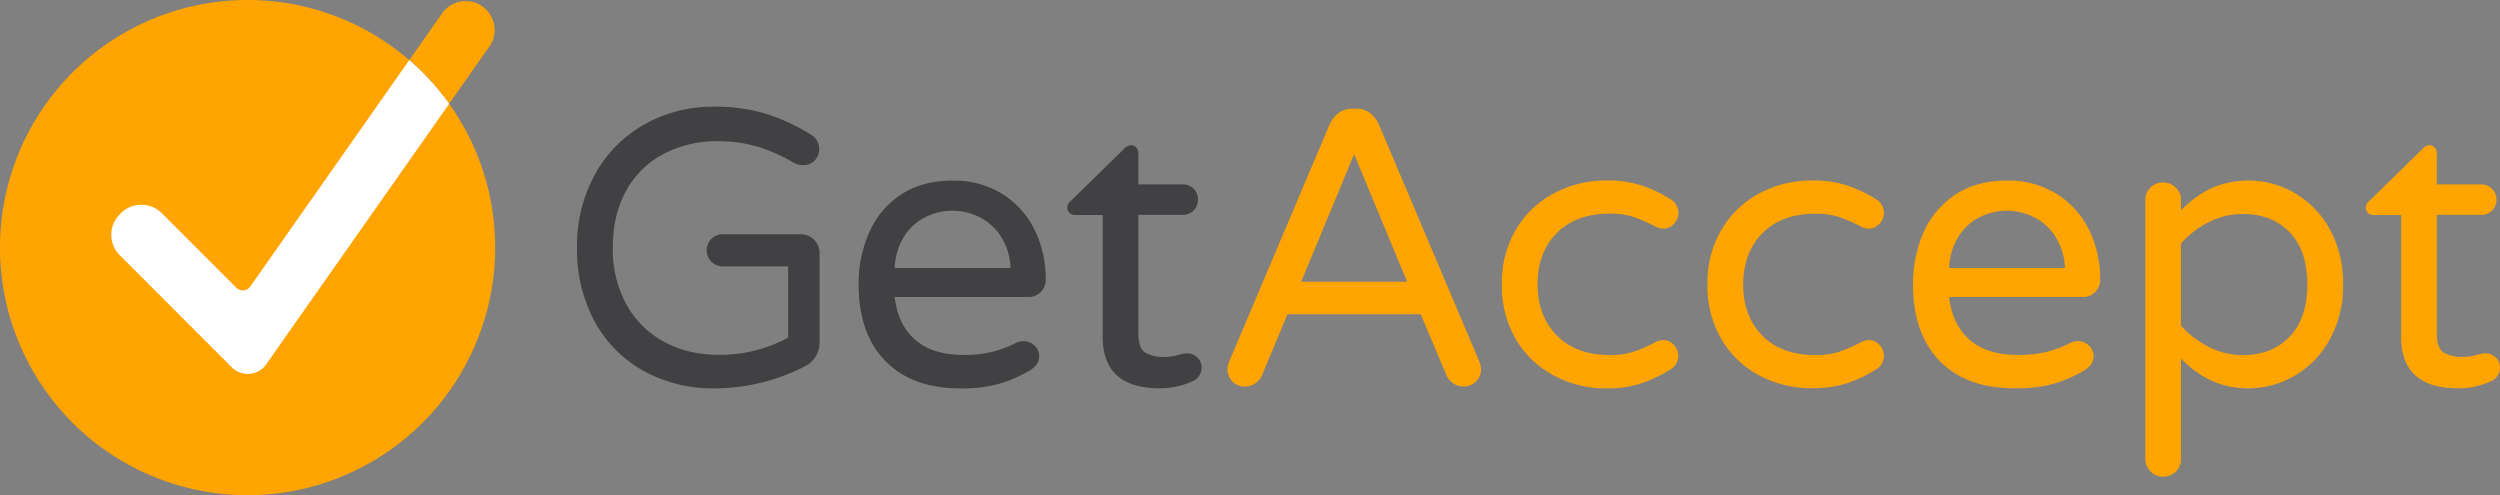 <svg id="Lager_1" data-name="Lager 1" xmlns="http://www.w3.org/2000/svg" viewBox="0 0 820 162.41"><rect x="0" y="0" width="820" height="162.41" fill="#808080" stroke="none"/><defs><style>.cls-1{fill:#ffa400;}.cls-2{fill:#fff;}.cls-3{fill:#414143;}</style></defs><path class="cls-1" d="M162.41,81.21A81.21,81.21,0,1,1,134.2,19.68c1.09.93,2.17,1.91,3.21,2.91a79.41,79.41,0,0,1,9.88,11.46c.22.29.43.59.64.88A80.69,80.69,0,0,1,162.41,81.21Z" transform="translate(0 0)"/><path class="cls-1" d="M160.7,15l-13.38,19s0,0,0,0a80.5,80.5,0,0,0-9.88-11.45c-1-1-2.1-1.95-3.17-2.88L145.18,4.13A9.48,9.48,0,0,1,160.7,15Z" transform="translate(0 0)"/><path class="cls-2" d="M147.32,34.07,93.63,110.5l-6.31,9a7.39,7.39,0,0,1-11.27,1L39.29,83.71a9.46,9.46,0,0,1,0-13.4l.36-.39a9.5,9.5,0,0,1,13.41,0l24.5,24.5a3,3,0,0,0,4.5-.4l52.18-74.31c1.07.93,2.14,1.89,3.17,2.88A80.5,80.5,0,0,1,147.29,34S147.3,34.06,147.32,34.07Z" transform="translate(0 0)"/><path class="cls-3" d="M210.92,121.55a40.55,40.55,0,0,1-16-16.34,49.42,49.42,0,0,1-5.66-23.88,48.57,48.57,0,0,1,5.92-24.19A41.94,41.94,0,0,1,211.37,40.8,45.3,45.3,0,0,1,234.08,35a57,57,0,0,1,17.57,2.44,64.87,64.87,0,0,1,14.47,6.82,4.58,4.58,0,0,1,1.81,1.8,5.44,5.44,0,0,1,.77,2.83,5.17,5.17,0,0,1-5.41,5.28,6,6,0,0,1-2.7-.64,53.62,53.62,0,0,0-12.1-5.41,45.83,45.83,0,0,0-13.12-1.8,37.3,37.3,0,0,0-17.63,4.12,29.55,29.55,0,0,0-12.29,12Q201,70.4,201,81.33a37.83,37.83,0,0,0,4.18,18,30.84,30.84,0,0,0,12.1,12.48q7.91,4.58,18.72,4.57a46.5,46.5,0,0,0,22.52-5.66V87.38H237.3a5.28,5.28,0,1,1,0-10.55h25.35A6.16,6.16,0,0,1,268.83,83v29.21a8.75,8.75,0,0,1-1.36,4.83,8.43,8.43,0,0,1-3.53,3.15,65.29,65.29,0,0,1-29.47,7.2A46.81,46.81,0,0,1,210.92,121.55Z" transform="translate(0 0)"/><path class="cls-3" d="M290.45,118.46q-8.82-8.94-8.82-25.16A41.81,41.81,0,0,1,285,76.44,28.73,28.73,0,0,1,295.27,64q7-4.76,17.12-4.76a29.92,29.92,0,0,1,16.47,4.44,28.73,28.73,0,0,1,10.55,11.84A36.43,36.43,0,0,1,343,91.63a5.62,5.62,0,0,1-5.92,5.79H293.47q1,9,6.69,14t15.83,5a39,39,0,0,0,9.46-1,40.18,40.18,0,0,0,7.92-3,5,5,0,0,1,2.31-.52,5.14,5.14,0,0,1,3.6,1.42,4.66,4.66,0,0,1,1.55,3.6q0,2.83-3.35,4.76a46.17,46.17,0,0,1-9.91,4.25A46.61,46.61,0,0,1,315,127.4Q299.26,127.4,290.45,118.46Zm41-30.56a20.52,20.52,0,0,0-3.28-10.55A17.67,17.67,0,0,0,321,71.1a19.66,19.66,0,0,0-17.24,0,17.15,17.15,0,0,0-7.08,6.25,21,21,0,0,0-3.22,10.55Z" transform="translate(0 0)"/><path class="cls-3" d="M361.68,110.42V70.52h-9.14a2.41,2.41,0,0,1-2.45-2.44,2.7,2.7,0,0,1,1.16-2.19l17.5-17.12a3.26,3.26,0,0,1,2.19-1.15,2.24,2.24,0,0,1,1.74.77,2.59,2.59,0,0,1,.71,1.8v10.3h14.54a4.84,4.84,0,0,1,5,5A4.93,4.93,0,0,1,391.53,69a4.74,4.74,0,0,1-3.6,1.48H373.39v38.87c0,3.34.79,5.47,2.38,6.37a12,12,0,0,0,6,1.35,18,18,0,0,0,5.15-.77l1.09-.26a7.44,7.44,0,0,1,1.48-.13,4.56,4.56,0,0,1,3.22,1.35,4.39,4.39,0,0,1,1.42,3.28,4.87,4.87,0,0,1-3,4.51,25.28,25.28,0,0,1-10.69,2.31Q361.68,127.4,361.68,110.42Z" transform="translate(0 0)"/><path class="cls-1" d="M404.21,125.09A5.7,5.7,0,0,1,402.6,121a7,7,0,0,1,.64-2.57l32.82-77.48A9.87,9.87,0,0,1,439,37.13a7.12,7.12,0,0,1,4.57-1.48h1.29a7.12,7.12,0,0,1,4.57,1.48,10,10,0,0,1,2.89,3.79l32.82,77.48a7,7,0,0,1,.64,2.57,5.74,5.74,0,0,1-1.61,4.12,5.54,5.54,0,0,1-4.18,1.67,5.89,5.89,0,0,1-3.28-1,6.17,6.17,0,0,1-2.25-2.64L466,103.08H422.29l-8.37,20.08a6.17,6.17,0,0,1-2.25,2.64,5.91,5.91,0,0,1-3.28,1A5.54,5.54,0,0,1,404.21,125.09ZM426.79,92.4h34.75L444.16,50.58Z" transform="translate(0 0)"/><path class="cls-1" d="M509.86,123.29a31.8,31.8,0,0,1-12.55-11.84,34.26,34.26,0,0,1-4.69-18.15,34.2,34.2,0,0,1,4.69-18.14,31.66,31.66,0,0,1,12.55-11.84A36.23,36.23,0,0,1,527,59.2a35.6,35.6,0,0,1,11.77,1.74,43.7,43.7,0,0,1,9.2,4.44,5.11,5.11,0,0,1,1.1,8A4.54,4.54,0,0,1,545.64,75a5.88,5.88,0,0,1-2.83-.77,50.39,50.39,0,0,0-7.27-3.16,25.26,25.26,0,0,0-7.53-1q-11.07,0-17.38,6.37t-6.3,16.79q0,10.42,6.3,16.8T528,116.47a25.23,25.23,0,0,0,7.53-1,49.09,49.09,0,0,0,7.27-3.15,5.77,5.77,0,0,1,2.83-.77,4.53,4.53,0,0,1,3.41,1.6,5.12,5.12,0,0,1-1.1,8,44.7,44.7,0,0,1-9.2,4.44A35.62,35.62,0,0,1,527,127.4,36.34,36.34,0,0,1,509.86,123.29Z" transform="translate(0 0)"/><path class="cls-1" d="M577.29,123.29a31.78,31.78,0,0,1-12.54-11.84,34.17,34.17,0,0,1-4.7-18.15,34.11,34.11,0,0,1,4.7-18.14,31.64,31.64,0,0,1,12.54-11.84,36.26,36.26,0,0,1,17.12-4.12,35.67,35.67,0,0,1,11.78,1.74,43.7,43.7,0,0,1,9.2,4.44,5.12,5.12,0,0,1,1.09,8A4.53,4.53,0,0,1,613.07,75a5.91,5.91,0,0,1-2.83-.77A49.91,49.91,0,0,0,603,71.1a25.26,25.26,0,0,0-7.53-1q-11.07,0-17.37,6.37T571.76,93.3q0,10.42,6.31,16.8t17.37,6.37a25.23,25.23,0,0,0,7.53-1,48.64,48.64,0,0,0,7.27-3.15,5.8,5.8,0,0,1,2.83-.77,4.52,4.52,0,0,1,3.41,1.6,5.13,5.13,0,0,1-1.09,8,44.7,44.7,0,0,1-9.2,4.44,35.68,35.68,0,0,1-11.78,1.73A36.37,36.37,0,0,1,577.29,123.29Z" transform="translate(0 0)"/><path class="cls-1" d="M636.3,118.46q-8.82-8.94-8.82-25.16a42,42,0,0,1,3.35-16.86A28.73,28.73,0,0,1,641.12,64q7-4.76,17.12-4.76a29.92,29.92,0,0,1,16.47,4.44,28.73,28.73,0,0,1,10.55,11.84,36.43,36.43,0,0,1,3.61,16.15A5.62,5.62,0,0,1,683,97.42H639.32q1,9,6.69,14t15.83,5a39,39,0,0,0,9.46-1,40.18,40.18,0,0,0,7.92-3,5,5,0,0,1,2.31-.52,5.12,5.12,0,0,1,3.6,1.42,4.66,4.66,0,0,1,1.55,3.6q0,2.83-3.35,4.76a46.17,46.17,0,0,1-9.91,4.25,46.61,46.61,0,0,1-12.61,1.41Q645.11,127.4,636.3,118.46Zm41-30.56A20.52,20.52,0,0,0,674,77.35a17.67,17.67,0,0,0-7.14-6.25,19.66,19.66,0,0,0-17.24,0,17.21,17.21,0,0,0-7.08,6.25,21,21,0,0,0-3.22,10.55Z" transform="translate(0 0)"/><path class="cls-1" d="M705.34,154.62a5.79,5.79,0,0,1-1.67-4.18V65.63a5.72,5.72,0,0,1,5.79-5.79,5.81,5.81,0,0,1,4.18,1.68,5.46,5.46,0,0,1,1.74,4.11V69q9.39-9.78,22-9.78a30.18,30.18,0,0,1,15.12,4,30.7,30.7,0,0,1,11.59,11.84,36.13,36.13,0,0,1,4.44,18.21,36.13,36.13,0,0,1-4.44,18.21,30.7,30.7,0,0,1-11.59,11.84,30.18,30.18,0,0,1-15.12,4.05q-12.61,0-22-9.78v32.82a5.73,5.73,0,0,1-5.92,5.92A5.48,5.48,0,0,1,705.34,154.62ZM751,110.42q5.79-6,5.79-17.12T751,76.19q-5.79-6-15.31-6a24.26,24.26,0,0,0-11.13,2.64,31.54,31.54,0,0,0-9.2,7v27a31.58,31.58,0,0,0,9.2,7,24.26,24.26,0,0,0,11.13,2.64Q745.23,116.47,751,110.42Z" transform="translate(0 0)"/><path class="cls-1" d="M787.57,110.42V70.52h-9.14A2.41,2.41,0,0,1,776,68.08a2.67,2.67,0,0,1,1.16-2.19l17.5-17.12a3.24,3.24,0,0,1,2.19-1.15,2.24,2.24,0,0,1,1.73.77,2.59,2.59,0,0,1,.71,1.8v10.3h14.54A5,5,0,0,1,817.43,69a4.78,4.78,0,0,1-3.61,1.48H799.28v38.87c0,3.34.79,5.47,2.38,6.37a12,12,0,0,0,6,1.35,17.94,17.94,0,0,0,5.14-.77l1.1-.26a7.37,7.37,0,0,1,1.48-.13,4.56,4.56,0,0,1,3.22,1.35,4.38,4.38,0,0,1,1.41,3.28,4.87,4.87,0,0,1-3,4.51,25.27,25.27,0,0,1-10.68,2.31Q787.57,127.4,787.57,110.42Z" transform="translate(0 0)"/></svg>